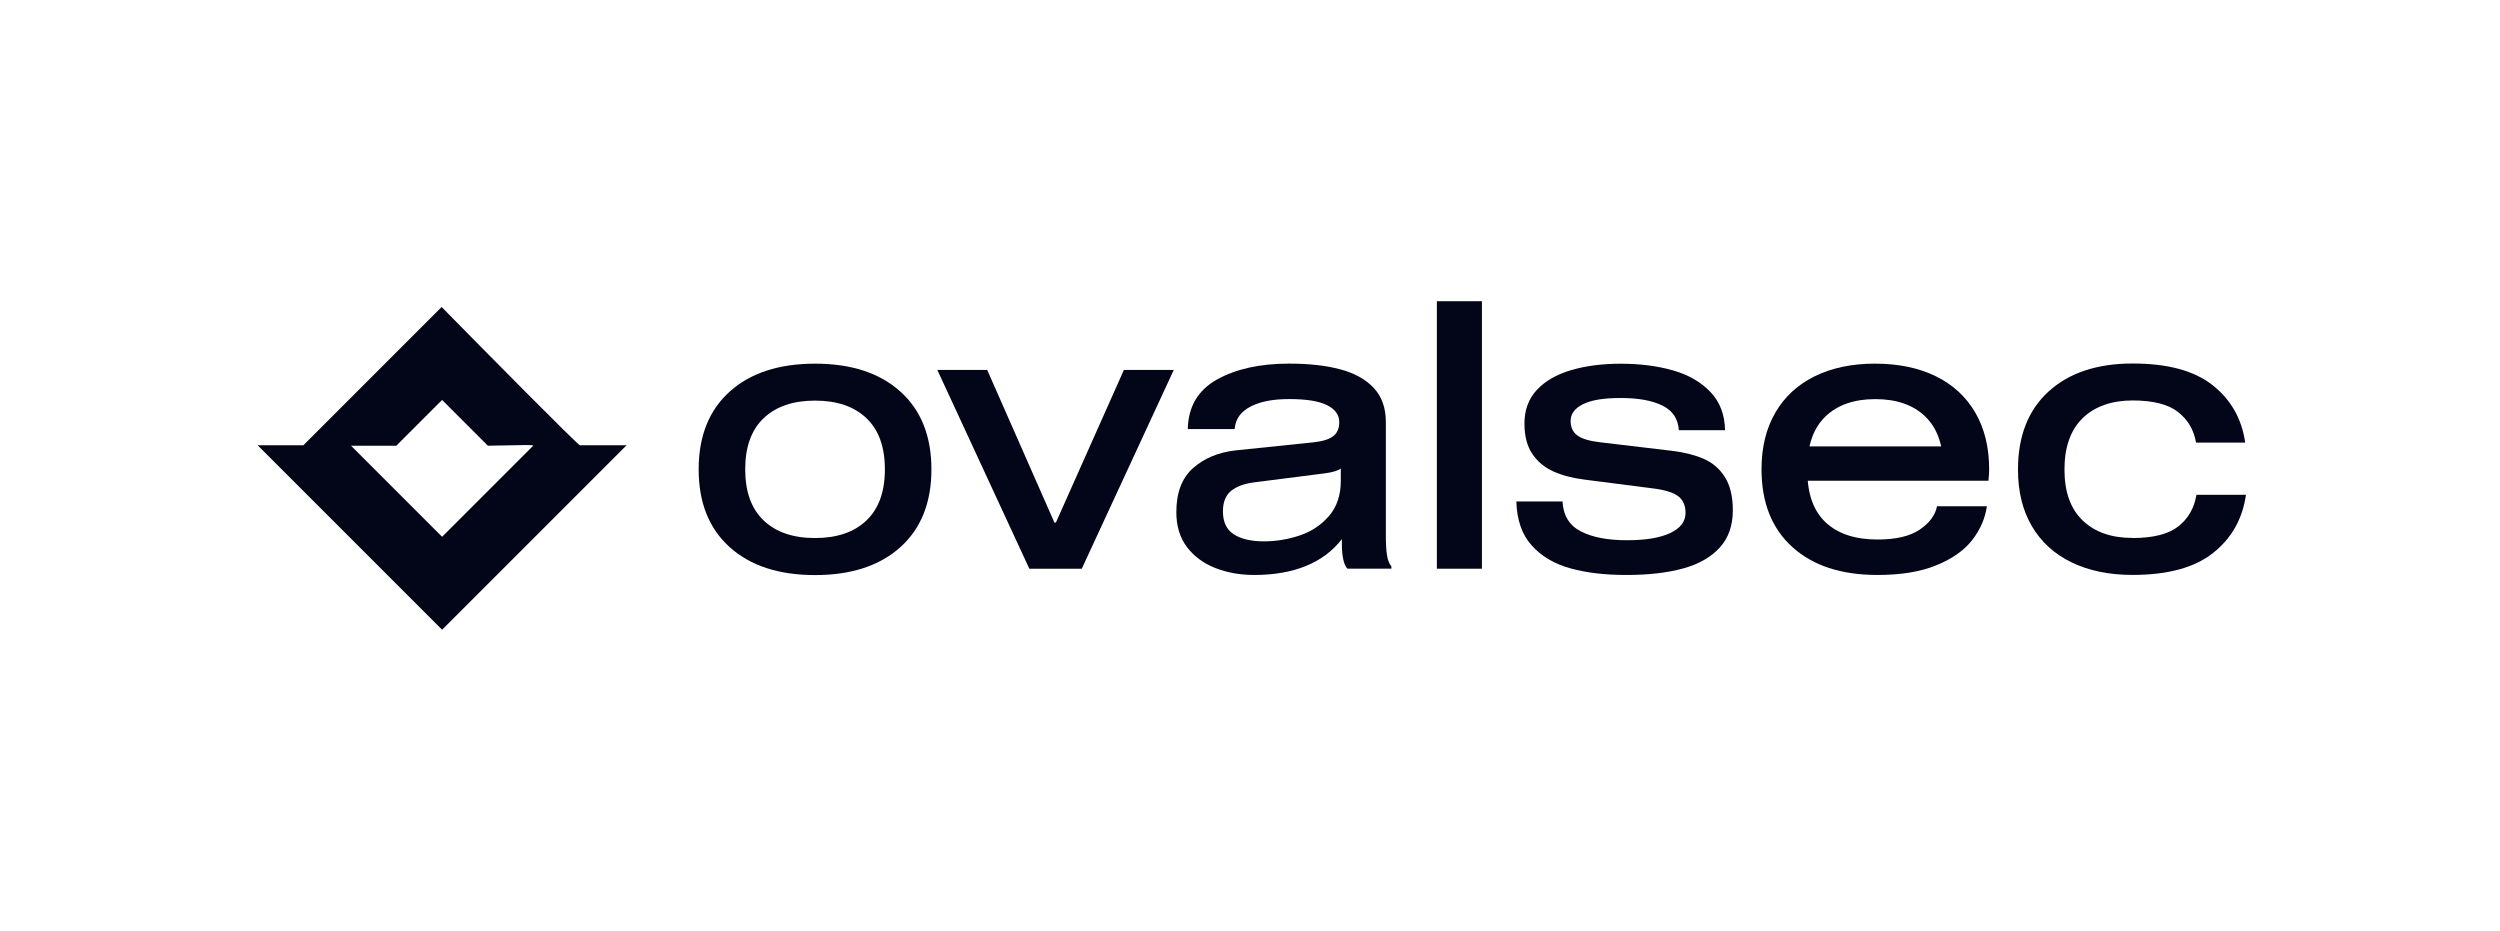 <svg width="290" height="108" viewBox="0 0 290 108" fill="none" xmlns="http://www.w3.org/2000/svg">
<path d="M94.545 42.185C98.747 42.185 102.045 43.263 104.444 45.424C106.843 47.578 108.045 50.59 108.045 54.447C108.045 58.305 106.843 61.31 104.444 63.471C102.045 65.626 98.741 66.709 94.545 66.709C90.349 66.709 87.045 65.632 84.646 63.471C82.247 61.316 81.045 58.305 81.045 54.447C81.045 50.59 82.247 47.584 84.646 45.424C87.045 43.269 90.349 42.185 94.545 42.185ZM94.545 62.412C97.087 62.412 99.075 61.733 100.503 60.376C101.932 59.019 102.646 57.043 102.646 54.441C102.646 51.84 101.932 49.864 100.503 48.507C99.075 47.15 97.087 46.471 94.545 46.471C92.003 46.471 90.015 47.15 88.587 48.507C87.158 49.864 86.444 51.84 86.444 54.441C86.444 57.043 87.158 59.019 88.587 60.376C90.015 61.733 91.997 62.412 94.545 62.412Z" fill="#030618"/>
<path d="M136.158 42.911L125.485 65.971H119.402L108.729 42.911H114.515L122.312 60.614H122.485L130.372 42.911H136.158Z" fill="#030618"/>
<path d="M160.759 62.239C160.759 63.096 160.8 63.81 160.89 64.382C160.973 64.953 161.146 65.393 161.402 65.709V65.965H156.3C156.098 65.768 155.943 65.423 155.83 64.935C155.717 64.447 155.658 63.864 155.658 63.179V62.536C154.574 63.935 153.169 64.977 151.455 65.667C149.741 66.358 147.753 66.697 145.497 66.697C143.842 66.697 142.324 66.423 140.955 65.882C139.586 65.34 138.491 64.524 137.675 63.441C136.86 62.358 136.455 61.013 136.455 59.411C136.455 57.155 137.098 55.453 138.384 54.31C139.669 53.167 141.3 52.483 143.271 52.251L152.354 51.31C153.413 51.197 154.175 50.959 154.646 50.602C155.116 50.245 155.354 49.697 155.354 48.953C155.354 48.126 154.884 47.477 153.937 47.001C152.991 46.524 151.538 46.292 149.568 46.292C147.598 46.292 146.175 46.584 145.044 47.173C143.914 47.757 143.306 48.626 143.223 49.769H137.783C137.842 47.167 138.967 45.257 141.169 44.024C143.372 42.798 146.158 42.179 149.527 42.179C151.842 42.179 153.824 42.399 155.485 42.846C157.14 43.286 158.437 44.013 159.366 45.013C160.294 46.013 160.759 47.328 160.759 48.953V62.239ZM155.533 54.352C155.187 54.608 154.562 54.792 153.646 54.911L145.586 55.941C144.384 56.084 143.467 56.411 142.824 56.929C142.181 57.441 141.86 58.245 141.86 59.328C141.86 60.554 142.283 61.441 143.122 61.983C143.967 62.524 145.128 62.798 146.616 62.798C147.985 62.798 149.354 62.578 150.711 62.132C152.068 61.691 153.211 60.941 154.14 59.882C155.068 58.822 155.533 57.453 155.533 55.769V54.352Z" fill="#030618"/>
<path d="M166.676 34.941H171.902V65.971H166.676V34.941Z" fill="#030618"/>
<path d="M194.747 49.9C194.664 48.584 194.027 47.638 192.842 47.048C191.658 46.465 190.051 46.168 188.021 46.168C185.991 46.168 184.622 46.406 183.652 46.876C182.682 47.346 182.193 47.995 182.193 48.828C182.193 49.572 182.455 50.138 182.985 50.519C183.515 50.906 184.408 51.168 185.664 51.31L193.979 52.298C195.378 52.471 196.592 52.775 197.622 53.221C198.652 53.668 199.473 54.37 200.086 55.34C200.699 56.31 201.009 57.596 201.009 59.197C201.009 60.971 200.503 62.412 199.485 63.525C198.467 64.638 197.051 65.447 195.223 65.947C193.396 66.447 191.211 66.697 188.664 66.697C186.116 66.697 184.009 66.441 182.152 65.924C180.295 65.412 178.801 64.525 177.676 63.269C176.545 62.013 175.955 60.31 175.896 58.168H181.253C181.336 59.798 182.045 60.953 183.372 61.638C184.699 62.322 186.479 62.667 188.705 62.667C190.932 62.667 192.557 62.388 193.741 61.834C194.926 61.275 195.521 60.501 195.521 59.501C195.521 58.644 195.241 58.001 194.687 57.572C194.128 57.144 193.193 56.846 191.878 56.673L183.866 55.644C182.467 55.471 181.253 55.156 180.223 54.703C179.193 54.251 178.372 53.566 177.759 52.668C177.146 51.769 176.836 50.59 176.836 49.132C176.836 47.56 177.313 46.263 178.271 45.233C179.229 44.203 180.551 43.441 182.235 42.941C183.92 42.441 185.848 42.191 188.021 42.191C190.193 42.191 192.265 42.447 194.062 42.965C195.86 43.477 197.312 44.316 198.414 45.471C199.515 46.626 200.074 48.108 200.104 49.906H194.747V49.9Z" fill="#030618"/>
<path d="M217.545 42.185C220.229 42.185 222.563 42.673 224.551 43.644C226.539 44.614 228.063 46.024 229.134 47.864C230.205 49.703 230.741 51.899 230.741 54.441C230.741 54.81 230.711 55.257 230.658 55.769H206.313L206.354 51.78H227.569L225.426 54.269C225.426 51.638 224.723 49.655 223.324 48.31C221.926 46.965 219.997 46.298 217.539 46.298C215.08 46.298 213.152 46.971 211.753 48.31C210.354 49.655 209.652 51.638 209.652 54.269V54.614C209.652 57.268 210.36 59.263 211.771 60.59C213.188 61.917 215.194 62.584 217.795 62.584C219.938 62.584 221.574 62.197 222.699 61.429C223.83 60.655 224.491 59.757 224.694 58.727H230.479C230.277 60.126 229.717 61.429 228.789 62.626C227.86 63.828 226.479 64.804 224.652 65.56C222.824 66.316 220.539 66.697 217.795 66.697C213.592 66.697 210.301 65.62 207.914 63.459C205.527 61.304 204.336 58.292 204.336 54.435C204.336 51.894 204.872 49.697 205.944 47.858C207.015 46.019 208.545 44.608 210.527 43.638C212.515 42.667 214.848 42.179 217.533 42.179L217.545 42.185Z" fill="#030618"/>
<path d="M247.372 62.411C249.77 62.411 251.544 61.959 252.687 61.06C253.83 60.161 254.532 58.941 254.788 57.394H260.532C260.133 60.197 258.86 62.447 256.717 64.144C254.574 65.846 251.461 66.691 247.372 66.691C244.657 66.691 242.3 66.203 240.3 65.233C238.3 64.263 236.765 62.864 235.693 61.031C234.622 59.203 234.086 57.019 234.086 54.471C234.086 50.584 235.27 47.566 237.645 45.406C240.014 43.251 243.259 42.167 247.372 42.167C251.485 42.167 254.52 43.001 256.651 44.673C258.782 46.346 260.044 48.566 260.443 51.34H254.741C254.485 49.852 253.782 48.667 252.639 47.781C251.497 46.894 249.741 46.453 247.366 46.453C244.991 46.453 242.979 47.138 241.58 48.513C240.181 49.882 239.479 51.87 239.479 54.471C239.479 57.072 240.181 59.007 241.58 60.364C242.979 61.721 244.907 62.4 247.366 62.4L247.372 62.411Z" fill="#030618"/>
<path fill-rule="evenodd" clip-rule="evenodd" d="M29.882 51.648H35.191L51.228 35.61C56.481 40.956 67.044 51.648 67.265 51.648H72.685L51.283 73.049L29.882 51.648ZM45.974 51.703L51.283 46.394L56.592 51.703C57.209 51.703 58.029 51.683 58.838 51.663C60.422 51.624 61.963 51.586 61.846 51.703L51.283 62.266L40.721 51.703H45.974Z" fill="#030618"/>
</svg>

